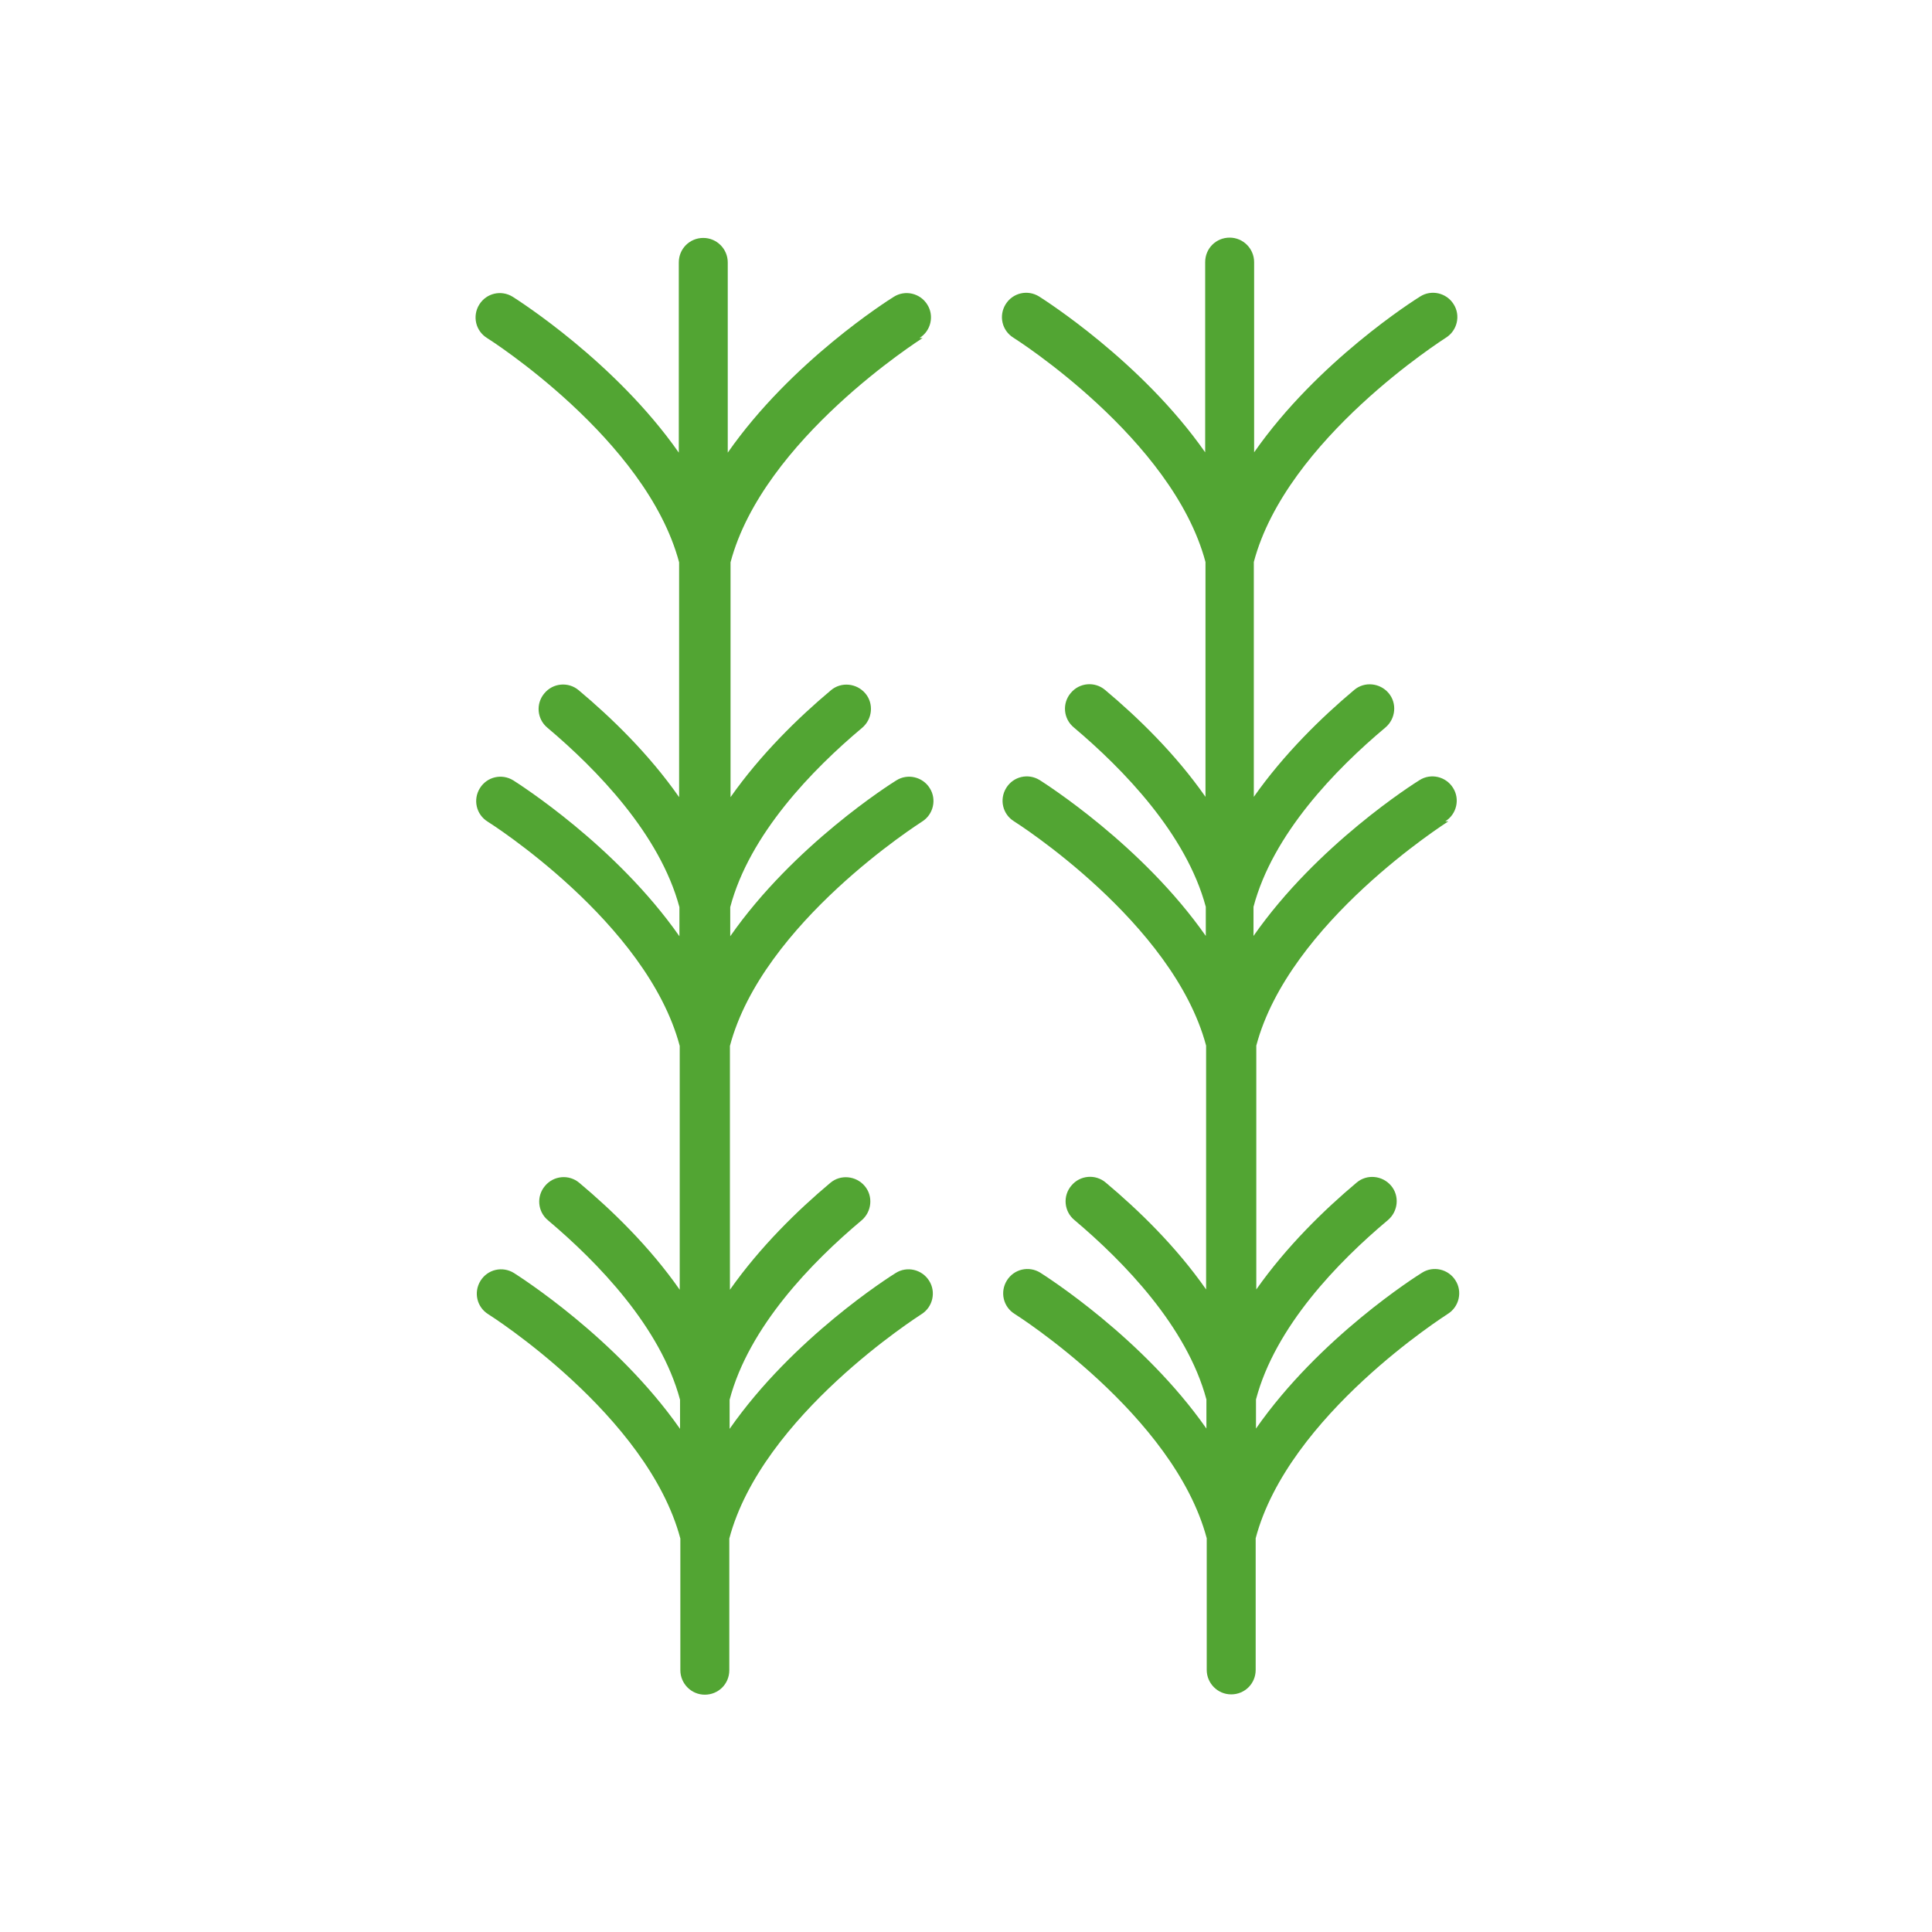<?xml version="1.0" encoding="UTF-8"?><svg id="Calque_1" xmlns="http://www.w3.org/2000/svg" viewBox="0 0 62.36 62.36"><defs><style>.cls-1{fill:#52a533;}</style></defs><path class="cls-1" d="m29.68,10.91c.37-.23.48-.72.25-1.08-.23-.37-.72-.48-1.08-.25-.18.11-3.31,2.09-5.36,5.03v-6.14c0-.43-.35-.79-.79-.79s-.79.35-.79.79v6.14c-2.05-2.93-5.19-4.92-5.36-5.03-.37-.23-.85-.12-1.08.25-.23.37-.12.85.25,1.08.05.03,5.14,3.26,6.2,7.24v7.58c-.97-1.39-2.19-2.57-3.24-3.45-.33-.28-.83-.24-1.11.1-.28.33-.24.83.1,1.11,1.6,1.35,3.63,3.44,4.26,5.79v.94c-2.05-2.93-5.19-4.92-5.36-5.03-.37-.23-.85-.12-1.08.25-.23.37-.12.85.25,1.08.05.03,5.14,3.25,6.2,7.24v7.87c-.97-1.39-2.19-2.57-3.24-3.45-.33-.28-.83-.24-1.11.1-.28.33-.24.83.1,1.11,1.6,1.35,3.63,3.44,4.26,5.79v.94c-2.05-2.93-5.19-4.92-5.36-5.03-.37-.23-.85-.12-1.08.25-.23.37-.12.85.25,1.08.05.03,5.14,3.26,6.2,7.24v4.25c0,.43.35.79.79.79s.79-.35.79-.79v-4.25c1.05-3.97,6.13-7.19,6.2-7.24.37-.23.48-.72.25-1.08-.23-.37-.72-.48-1.08-.25-.18.11-3.31,2.09-5.36,5.03v-.94c.62-2.35,2.65-4.44,4.26-5.79.33-.28.38-.78.1-1.11-.28-.33-.78-.38-1.11-.1-1.05.88-2.27,2.07-3.24,3.45v-7.87c1.05-3.97,6.13-7.19,6.2-7.24.37-.23.48-.72.25-1.08-.23-.37-.72-.48-1.08-.25-.18.11-3.31,2.09-5.36,5.03v-.94c.62-2.35,2.65-4.44,4.26-5.79.33-.28.38-.78.1-1.11-.28-.33-.78-.38-1.11-.1-1.05.88-2.27,2.07-3.24,3.45v-7.58c1.05-3.97,6.13-7.19,6.2-7.24Z"/><path class="cls-1" d="m46.65,26.51c.37-.23.48-.72.25-1.08-.23-.37-.72-.48-1.08-.25-.18.11-3.31,2.09-5.36,5.03v-.94c.62-2.35,2.65-4.44,4.26-5.79.33-.28.38-.78.1-1.11-.28-.33-.78-.38-1.11-.1-1.05.88-2.27,2.07-3.24,3.45v-7.58c1.05-3.97,6.13-7.19,6.2-7.24.37-.23.48-.72.25-1.08-.23-.37-.72-.48-1.08-.25-.18.11-3.31,2.09-5.36,5.03v-6.14c0-.43-.35-.79-.79-.79s-.79.35-.79.79v6.14c-2.05-2.93-5.19-4.92-5.36-5.03-.37-.23-.85-.12-1.08.25-.23.37-.12.85.25,1.08.05.03,5.14,3.26,6.2,7.24v7.58c-.97-1.39-2.19-2.57-3.24-3.45-.33-.28-.83-.24-1.11.1-.28.33-.24.83.1,1.11,1.6,1.35,3.63,3.44,4.26,5.79v.94c-2.05-2.93-5.19-4.92-5.36-5.03-.37-.23-.85-.12-1.08.25-.23.37-.12.85.25,1.08.05.03,5.14,3.26,6.2,7.24v7.87c-.97-1.39-2.19-2.57-3.24-3.45-.33-.28-.83-.24-1.11.1-.28.33-.24.83.1,1.11,1.6,1.35,3.63,3.44,4.26,5.79v.94c-2.05-2.93-5.19-4.92-5.36-5.03-.37-.23-.85-.12-1.08.25-.23.37-.12.85.25,1.08.05.03,5.14,3.26,6.2,7.24v4.25c0,.43.35.79.79.79s.79-.35.79-.79v-4.25c1.05-3.97,6.13-7.19,6.2-7.24.37-.23.48-.72.25-1.08-.23-.37-.72-.48-1.08-.25-.18.11-3.31,2.09-5.36,5.03v-.94c.62-2.35,2.65-4.44,4.26-5.79.33-.28.38-.78.1-1.11-.28-.33-.78-.38-1.11-.1-1.05.88-2.27,2.07-3.24,3.45v-7.87c1.05-3.97,6.13-7.19,6.2-7.24Z"/></svg>